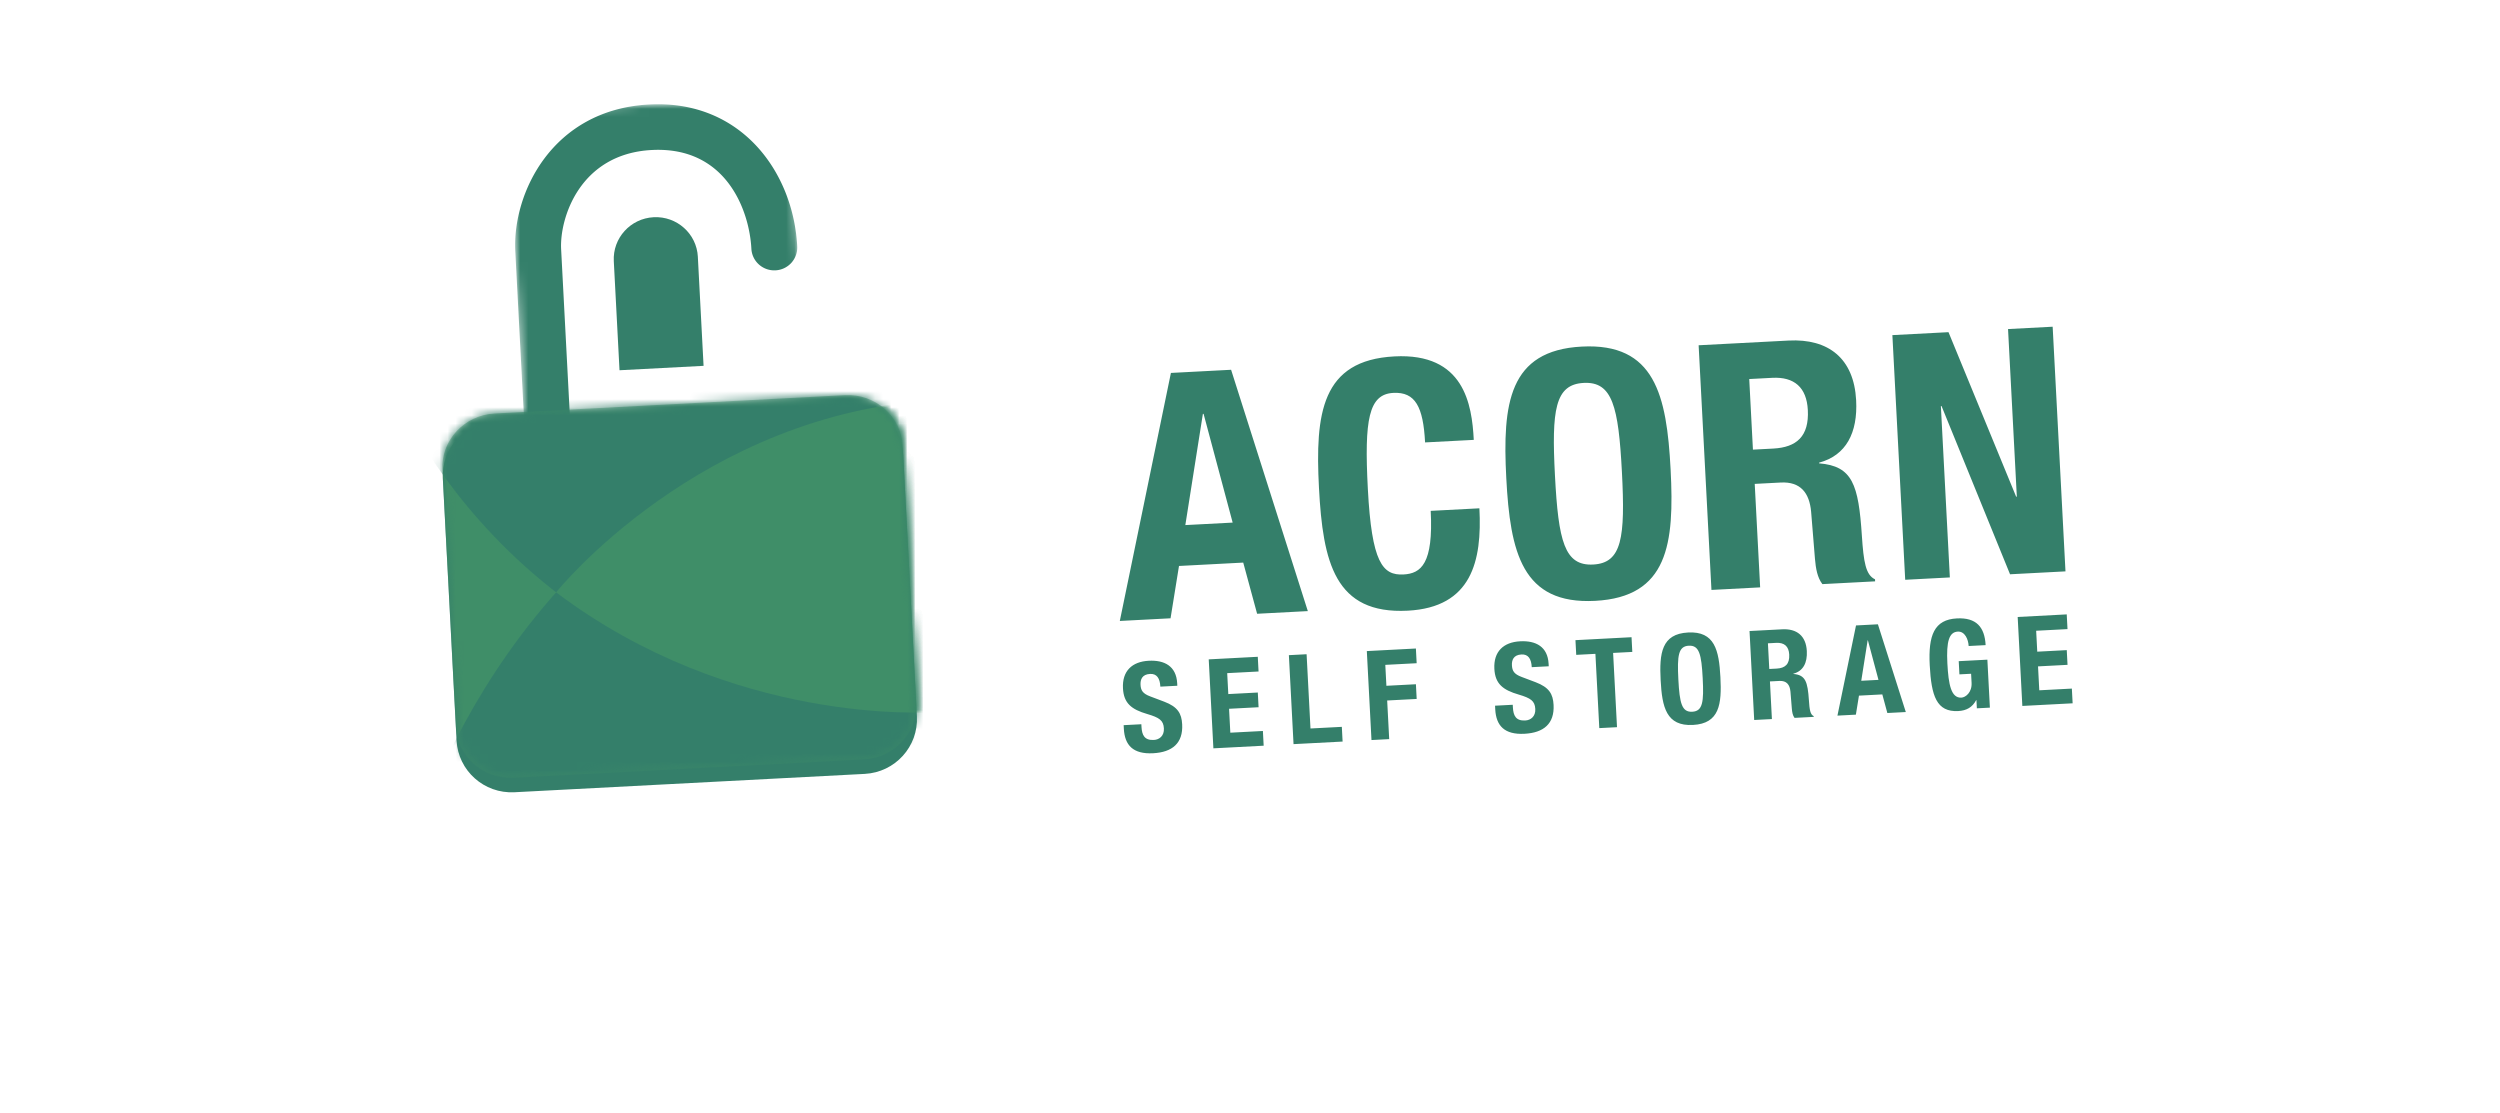 <svg xmlns="http://www.w3.org/2000/svg" width="310" height="138" fill="none"><g clip-path="url(#a)"><g filter="url(#b)"><rect width="283.653" height="136.886" x="10" y="-7" fill="url(#c)" rx="4" transform="rotate(-3 10 -7)"/></g><path fill="#347F6A" fill-rule="evenodd" d="M86.534 31.836c-.15-2.857-2.605-5.052-5.482-4.901-2.878.15-5.09 2.59-4.941 5.448l.709 13.527 10.423-.546-.71-13.528Z" clip-rule="evenodd"/><mask id="d" width="39" height="46" x="62" y="12" mask-type="alpha" maskUnits="userSpaceOnUse"><path fill="#fff" fill-rule="evenodd" d="m62.987 13.875 34.9-1.83 2.268 43.286-34.9 1.83-2.268-43.286Z" clip-rule="evenodd"/></mask><g mask="url(#d)"><path fill="#347F6A" fill-rule="evenodd" d="M68.098 57.01a2.837 2.837 0 0 1-2.99-2.673l-1.213-23.134c-.377-7.195 4.531-17.615 16.621-18.249 11.405-.598 17.859 8.4 18.34 17.596a2.835 2.835 0 0 1-2.692 2.972c-1.57.083-2.91-1.115-2.992-2.674-.25-4.776-3.135-12.73-12.36-12.247-8.949.47-11.431 8.492-11.232 12.304l1.213 23.134a2.837 2.837 0 0 1-2.695 2.972Z" clip-rule="evenodd"/></g><path fill="#347F6A" fill-rule="evenodd" d="M113.695 88.829c.196 3.743-2.699 6.936-6.467 7.134l-43.437 2.276c-3.768.198-6.981-2.676-7.177-6.419l-1.702-32.467c-.196-3.741 2.7-6.935 6.468-7.132l43.436-2.277c3.768-.197 6.981 2.676 7.177 6.418l1.702 32.467Z" clip-rule="evenodd"/><mask id="e" width="60" height="49" x="54" y="48" mask-type="alpha" maskUnits="userSpaceOnUse"><path fill="#fff" fill-rule="evenodd" d="M61.33 51.273c-3.767.197-6.666 3.335-6.473 7.008l1.67 31.872c.193 3.673 3.403 6.491 7.17 6.294l43.438-2.277c3.767-.197 6.665-3.335 6.472-7.008l-1.67-31.872c-.193-3.674-3.402-6.491-7.17-6.294l-43.438 2.276Z" clip-rule="evenodd"/></mask><g mask="url(#e)"><path fill="#3F8E68" fill-rule="evenodd" d="M113.608 87.161c.192 3.675-2.706 6.813-6.474 7.01l-43.436 2.276c-3.768.198-6.979-2.62-7.171-6.294l-1.67-31.871c-.193-3.674 2.705-6.811 6.473-7.009l43.437-2.276c3.768-.198 6.978 2.62 7.171 6.293l1.67 31.871Z" clip-rule="evenodd"/></g><mask id="f" width="60" height="49" x="54" y="48" mask-type="alpha" maskUnits="userSpaceOnUse"><path fill="#fff" fill-rule="evenodd" d="M61.33 51.273c-3.767.197-6.666 3.335-6.473 7.008l1.67 31.872c.193 3.673 3.403 6.491 7.17 6.294l43.438-2.277c3.767-.197 6.665-3.335 6.472-7.008l-1.67-31.872c-.193-3.674-3.402-6.491-7.17-6.294l-43.438 2.276Z" clip-rule="evenodd"/></mask><g mask="url(#f)"><path fill="#347F6A" fill-rule="evenodd" d="M48.87 48.497s16.06 39.799 65.776 39.627c7.832-.14 29.569-10.466 29.569-10.466l11.696-26.318-30.548-14.03-54.483 2.855-22.01 8.332Z" clip-rule="evenodd"/></g><mask id="g" width="60" height="49" x="54" y="48" mask-type="alpha" maskUnits="userSpaceOnUse"><path fill="#fff" fill-rule="evenodd" d="M61.33 51.273c-3.767.197-6.666 3.335-6.473 7.008l1.67 31.872c.193 3.673 3.403 6.491 7.17 6.294l43.438-2.277c3.767-.197 6.665-3.335 6.472-7.008l-1.67-31.872c-.193-3.674-3.402-6.491-7.17-6.294l-43.438 2.276Z" clip-rule="evenodd"/></mask><g mask="url(#g)"><path fill="#347F6A" fill-rule="evenodd" d="M52.565 100.87s15.297-48.043 65.007-51.342c49.711-3.3 12.571 44.96 12.571 44.96l-4.301 15.393-61.945 3.246-11.332-12.257Z" clip-rule="evenodd"/></g><mask id="h" width="60" height="49" x="54" y="48" mask-type="alpha" maskUnits="userSpaceOnUse"><path fill="#fff" fill-rule="evenodd" d="M61.33 51.273c-3.767.197-6.666 3.335-6.473 7.008l1.67 31.872c.193 3.673 3.403 6.491 7.17 6.294l43.438-2.277c3.767-.197 6.665-3.335 6.472-7.008l-1.67-31.872c-.193-3.674-3.402-6.491-7.17-6.294" clip-rule="evenodd"/></mask><g mask="url(#h)"><path fill="#3F8E68" fill-rule="evenodd" d="M68.96 73.45s17.823-22.282 47.428-23.868c28.231-.66 13.181 3.273 13.181 3.273l2.603 9.72.005 18.175-7.805 7.11s-7.994.457-8.666.454c-.671-.004-24.836 1.672-46.746-14.865Z" clip-rule="evenodd"/></g><path fill="#347F6A" fill-rule="evenodd" d="m141.528 89.806.017.325c.055 1.034.38 1.684 1.538 1.623.672-.035 1.289-.5 1.24-1.429-.052-1.003-.575-1.347-2.051-1.782-1.986-.576-2.928-1.35-3.024-3.188-.113-2.147 1.125-3.313 3.199-3.421 1.952-.103 3.414.673 3.525 2.79l.016.309-2.104.11c-.054-1.036-.437-1.62-1.275-1.576-.99.052-1.217.7-1.183 1.349.036.679.256 1.086 1.207 1.44l1.731.653c1.685.639 2.155 1.467 2.225 2.811.123 2.332-1.223 3.458-3.603 3.583-2.485.13-3.523-.994-3.63-3.034l-.023-.448 2.195-.115ZM155.965 81.443l.096 1.823-3.888.204.136 2.595 3.659-.192.096 1.824-3.66.192.156 2.965 4.039-.212.096 1.825-6.235.327-.578-11.032 6.083-.32ZM160.399 92.272l-.578-11.032 2.197-.115.482 9.207 3.887-.203.095 1.825-6.083.318ZM169.486 80.734l6.084-.319.095 1.824-3.888.204.136 2.595 3.66-.192.095 1.823-3.659.192.251 4.79-2.196.115-.578-11.032ZM187.581 87.392l.018.326c.054 1.034.379 1.683 1.537 1.622.672-.035 1.289-.5 1.24-1.428-.052-1.004-.575-1.347-2.049-1.783-1.988-.575-2.93-1.35-3.026-3.188-.113-2.146 1.125-3.312 3.199-3.42 1.952-.103 3.416.672 3.527 2.79l.016.308-2.106.11c-.054-1.035-.436-1.62-1.274-1.575-.991.052-1.218.7-1.184 1.348.036.68.256 1.086 1.208 1.44l1.73.653c1.685.64 2.155 1.467 2.226 2.812.122 2.332-1.224 3.457-3.604 3.582-2.484.13-3.523-.994-3.63-3.033l-.023-.449 2.195-.115ZM202.31 79.014l.095 1.824-2.379.124.483 9.209-2.196.115-.482-9.209-2.379.125-.096-1.823 6.954-.365ZM209.841 88.255c1.295-.067 1.449-1.205 1.293-4.173-.154-2.95-.427-4.083-1.722-4.015-1.298.068-1.45 1.223-1.296 4.173.156 2.968.427 4.083 1.725 4.015Zm-.515-9.826c3.293-.173 3.829 2.185 4.005 5.538.176 3.353-.111 5.755-3.404 5.927-3.294.173-3.831-2.186-4.006-5.539-.176-3.353.111-5.754 3.405-5.926ZM219.39 82.953l.917-.048c1.051-.055 1.62-.55 1.557-1.74-.053-1.02-.611-1.502-1.604-1.45l-1.037.055.167 3.183Zm-2.449-4.706 4.058-.213c1.797-.094 2.947.806 3.046 2.691.077 1.468-.451 2.488-1.672 2.815l.002.03c1.503.124 1.776.946 1.93 3.277.074 1.157.168 1.759.591 1.952l.005.093-2.379.125c-.23-.297-.298-.713-.335-1.145l-.171-2.113c-.078-.865-.486-1.37-1.369-1.323l-1.175.061.244 4.667-2.196.115-.579-11.032ZM230.796 84.416l2.135-.112-1.311-4.906-.032.002-.792 5.016Zm-.65-6.86 2.714-.143 3.46 10.88-2.288.12-.625-2.306-2.896.152-.381 2.358-2.287.12 2.303-11.181ZM244.114 80.106c-.043-.818-.462-1.834-1.348-1.787-1.066.056-1.436 1.19-1.292 3.94.139 2.658.472 4.314 1.736 4.248.519-.027 1.328-.642 1.266-1.834l-.059-1.127-1.449.076-.086-1.637 3.552-.186.312 5.949-1.615.084-.054-1.02-.03.002c-.473.892-1.201 1.303-2.222 1.357-2.7.141-3.339-1.873-3.539-5.688-.195-3.708.558-5.653 3.365-5.8 2.408-.127 3.449 1.074 3.566 3.313l-2.103.11ZM256.275 76.186l.096 1.823-3.887.204.136 2.595 3.658-.192.096 1.824-3.658.192.155 2.965 4.039-.212.096 1.825-6.236.327-.578-11.032 6.083-.32ZM146.981 65.11l5.869-.308-3.607-13.487-.086.004-2.176 13.791Zm-1.788-18.867 7.463-.391 9.514 29.924-6.288.33-1.721-6.345-7.966.418-1.047 6.489-6.291.33 6.336-30.755ZM176.71 54.86c-.231-4.419-1.21-6.284-3.937-6.141-3.06.16-3.612 3.298-3.162 11.881.481 9.18 1.827 10.77 4.427 10.634 2.179-.115 3.712-1.345 3.369-7.888l6.038-.316c.343 6.543-.954 12.278-8.878 12.694-9.057.474-10.531-6.01-11.015-15.23-.483-9.222.306-15.826 9.362-16.3 8.638-.453 9.603 5.931 9.834 10.35l-6.038.316ZM197.556 70.002c3.565-.187 3.989-3.32 3.561-11.478-.425-8.117-1.176-11.23-4.742-11.043-3.563.187-3.986 3.362-3.561 11.479.427 8.157 1.179 11.228 4.742 11.042Zm-1.416-27.025c9.059-.475 10.532 6.01 11.015 15.231.484 9.22-.304 15.823-9.363 16.298-9.056.474-10.531-6.01-11.014-15.23-.483-9.22.306-15.824 9.362-16.299ZM217.364 55.755l2.518-.132c2.893-.152 4.461-1.512 4.289-4.785-.146-2.803-1.688-4.13-4.413-3.987l-2.852.15.458 8.754Zm-6.733-12.942 11.154-.584c4.948-.26 8.105 2.218 8.377 7.401.212 4.037-1.239 6.84-4.597 7.741l.004.084c4.137.338 4.887 2.6 5.306 9.01.211 3.184.465 4.833 1.627 5.37l.014.254-6.54.343c-.633-.82-.819-1.96-.922-3.148l-.473-5.813c-.209-2.373-1.334-3.764-3.765-3.636l-3.23.169.673 12.832-6.038.317-1.59-30.34ZM241.614 41.19 250 61.586l.086-.004-1.089-20.779 5.532-.29 1.59 30.338-6.874.36-8.495-20.858-.083.005 1.113 21.245-5.536.29-1.59-30.338 6.96-.365Z" clip-rule="evenodd"/></g><defs><linearGradient id="c" x1="47.361" x2="118.891" y1="23.498" y2="389.777" gradientUnits="userSpaceOnUse"><stop stop-color="#fff"/><stop offset="1" stop-color="#fff"/></linearGradient><clipPath id="a"><path fill="#fff" d="M0 0h310v138H0z"/></clipPath><filter id="b" width="314.428" height="175.544" x="-2" y="-32.845" color-interpolation-filters="sRGB" filterUnits="userSpaceOnUse"><feFlood flood-opacity="0" result="BackgroundImageFix"/><feColorMatrix in="SourceAlpha" values="0 0 0 0 0 0 0 0 0 0 0 0 0 0 0 0 0 0 127 0"/><feOffset dy="1"/><feGaussianBlur stdDeviation="6"/><feColorMatrix values="0 0 0 0 0 0 0 0 0 0 0 0 0 0 0 0 0 0 0.5 0"/><feBlend in2="BackgroundImageFix" result="effect1_dropShadow"/><feBlend in="SourceGraphic" in2="effect1_dropShadow" result="shape"/></filter></defs></svg>